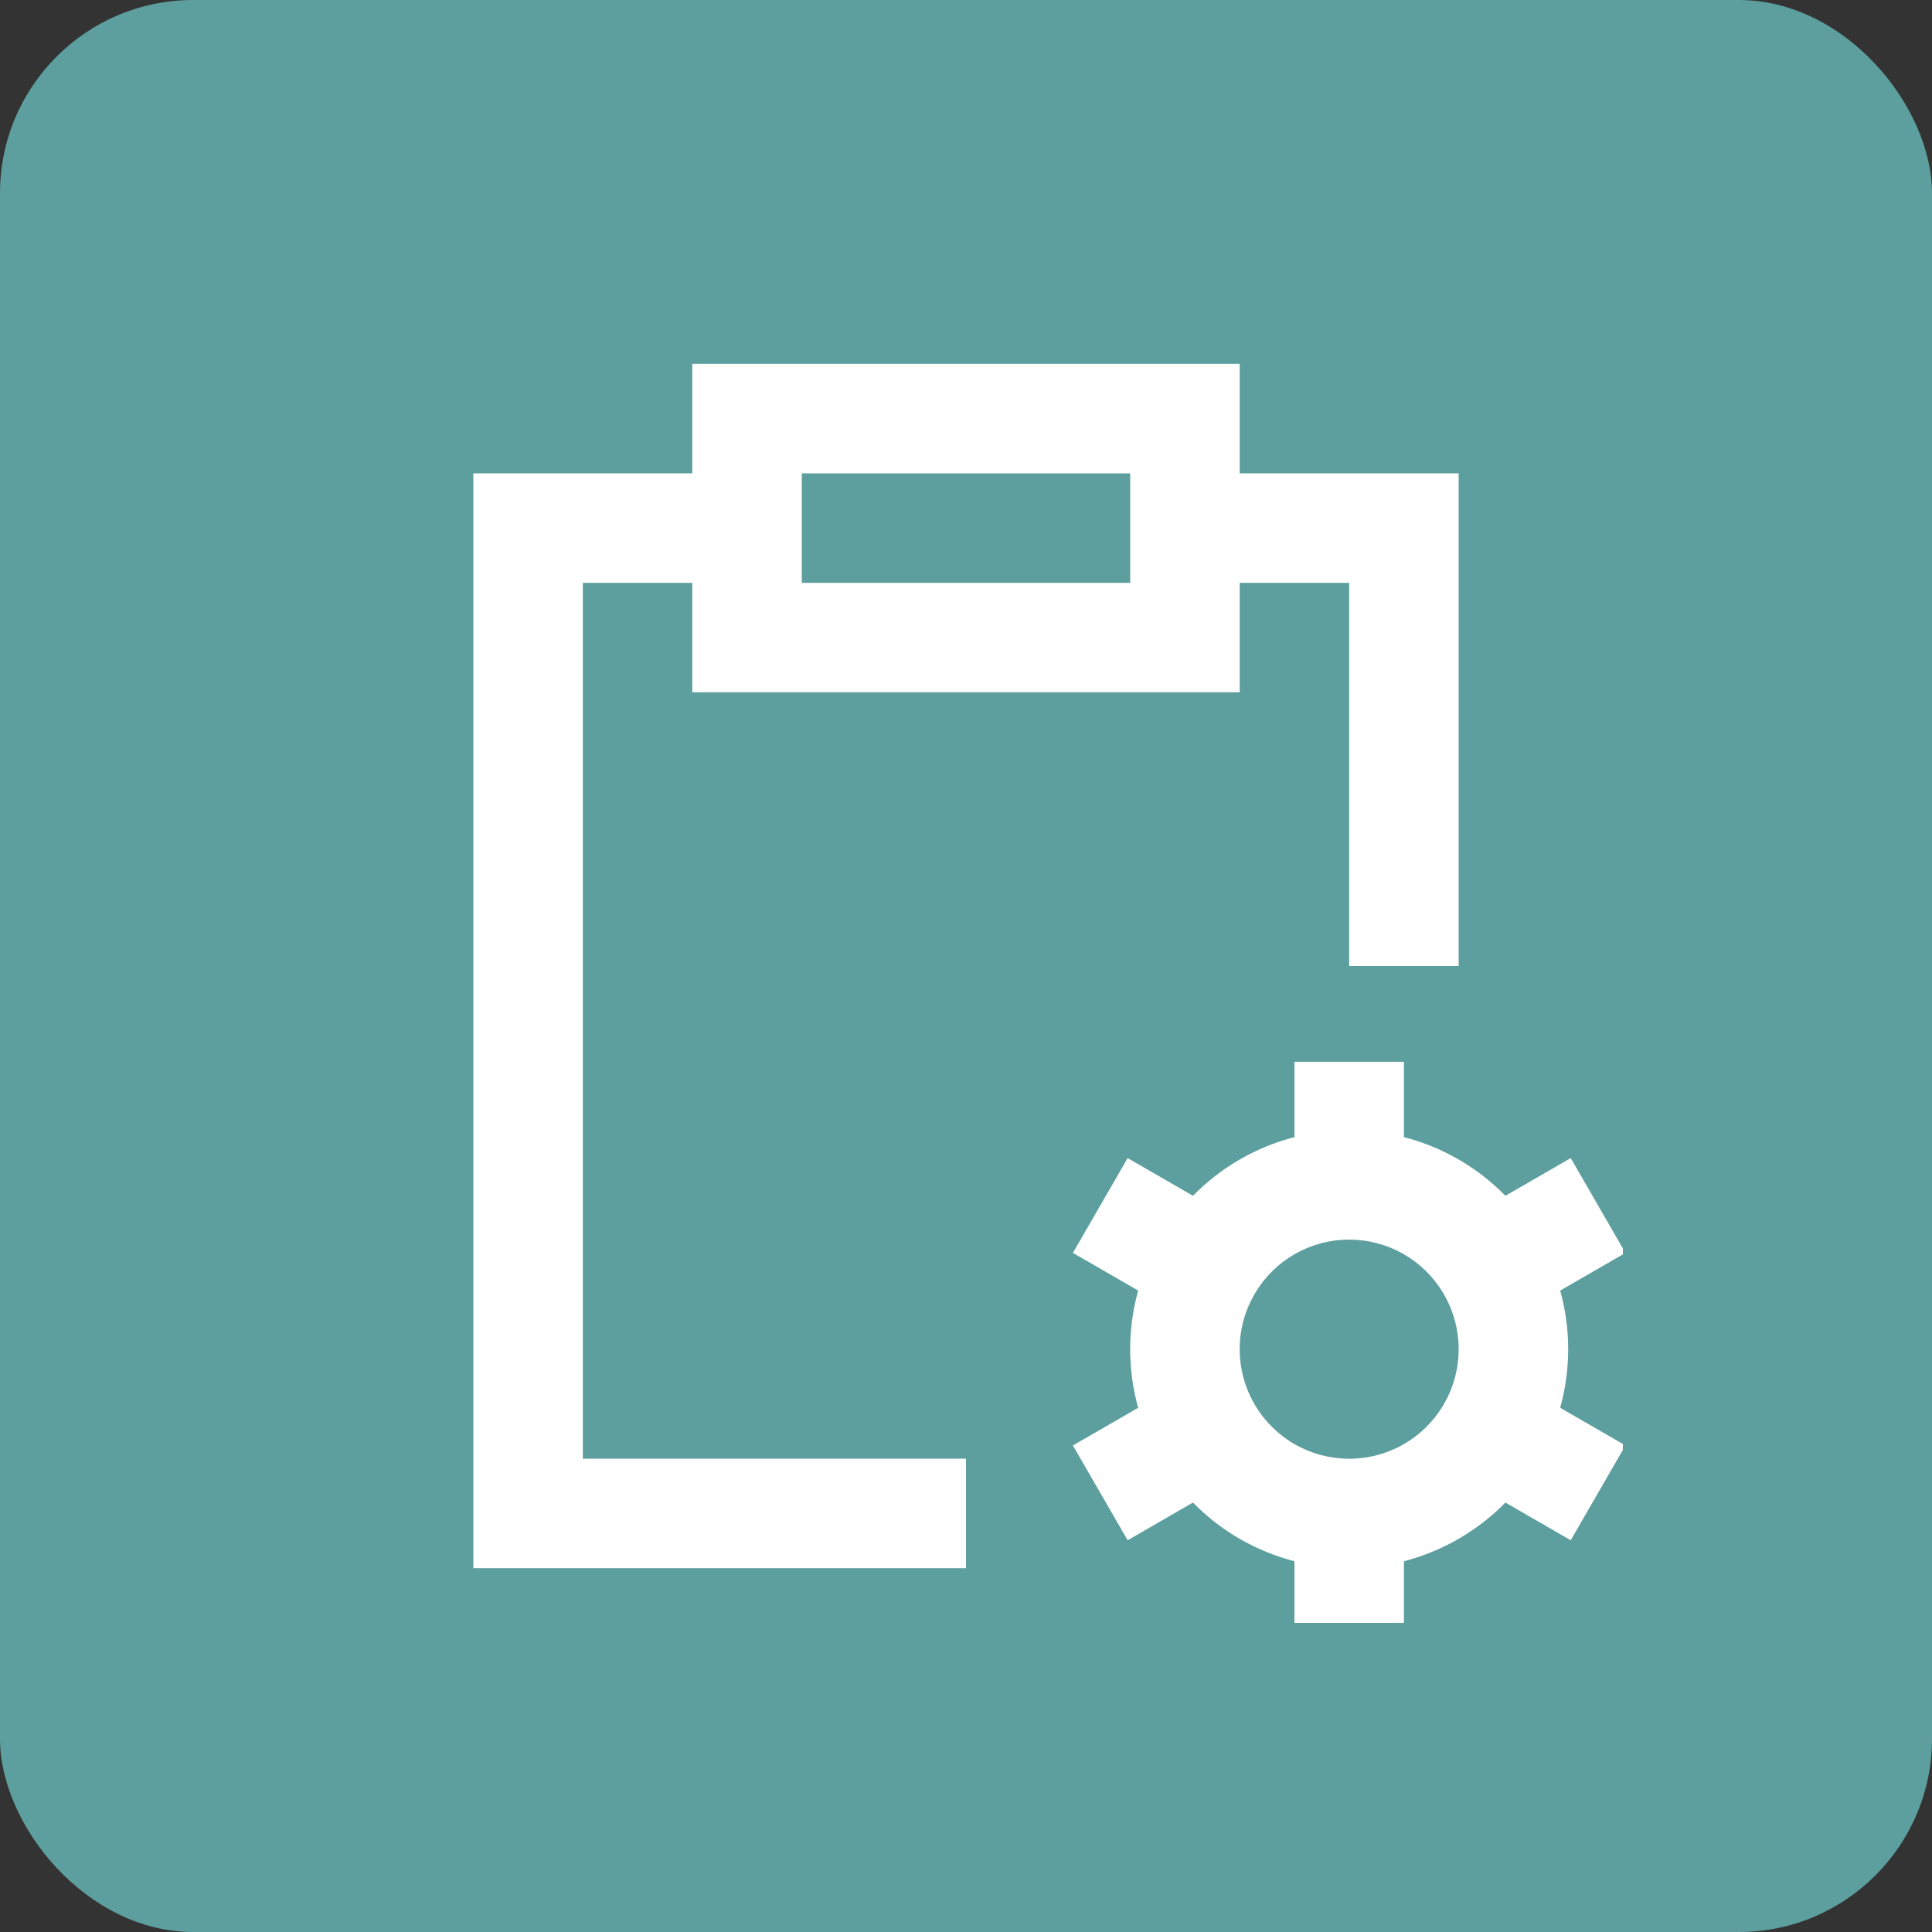 <svg width="100" height="100" viewBox="0 0 100 100" fill="none" xmlns="http://www.w3.org/2000/svg">
<rect x="0" y="0" width="100" height="100" fill="#333333" stroke="none"/>
<rect width="100" height="100" rx="10" fill="#5D9F9E"/>
<g clip-path="url(#clip0_150_946)">
<path d="M35.833 18.833H64.167V24.5H75.5V50H69.833V30.167H64.167V35.833H35.833V30.167H30.167V75.5H50V81.167H24.5V24.5H35.833V18.833ZM41.5 30.167H58.5V24.5H41.5V30.167ZM72.667 54.958V58.857C74.692 59.378 76.497 60.444 77.92 61.894L81.3 59.942L84.133 64.849L80.756 66.799C81.306 68.784 81.306 70.882 80.756 72.868L84.133 74.817L81.3 79.724L77.92 77.772C76.477 79.243 74.661 80.293 72.667 80.81V84.708H67V80.81C65.005 80.294 63.189 79.244 61.747 77.772L58.367 79.724L55.533 74.817L58.911 72.868C58.36 70.882 58.36 68.784 58.911 66.799L55.533 64.849L58.367 59.942L61.747 61.894C63.189 60.423 65.005 59.373 67 58.857V54.958H72.667ZM64.872 67.093C64.407 67.932 64.163 68.875 64.164 69.833C64.164 70.825 64.422 71.76 64.872 72.573L64.974 72.752C65.477 73.591 66.189 74.287 67.041 74.769C67.892 75.252 68.855 75.505 69.833 75.505C70.812 75.505 71.774 75.252 72.626 74.769C73.478 74.287 74.19 73.591 74.692 72.752L74.794 72.573C75.259 71.735 75.501 70.792 75.5 69.833C75.5 68.842 75.245 67.907 74.794 67.093L74.692 66.915C74.19 66.075 73.478 65.38 72.626 64.897C71.774 64.415 70.812 64.161 69.833 64.161C68.855 64.161 67.892 64.415 67.041 64.897C66.189 65.38 65.477 66.075 64.974 66.915L64.872 67.093Z" fill="white"/>
</g>
<defs>
<clipPath id="clip0_150_946">
<rect width="68" height="68" fill="white" transform="translate(16 16)"/>
</clipPath>
</defs>
</svg>

